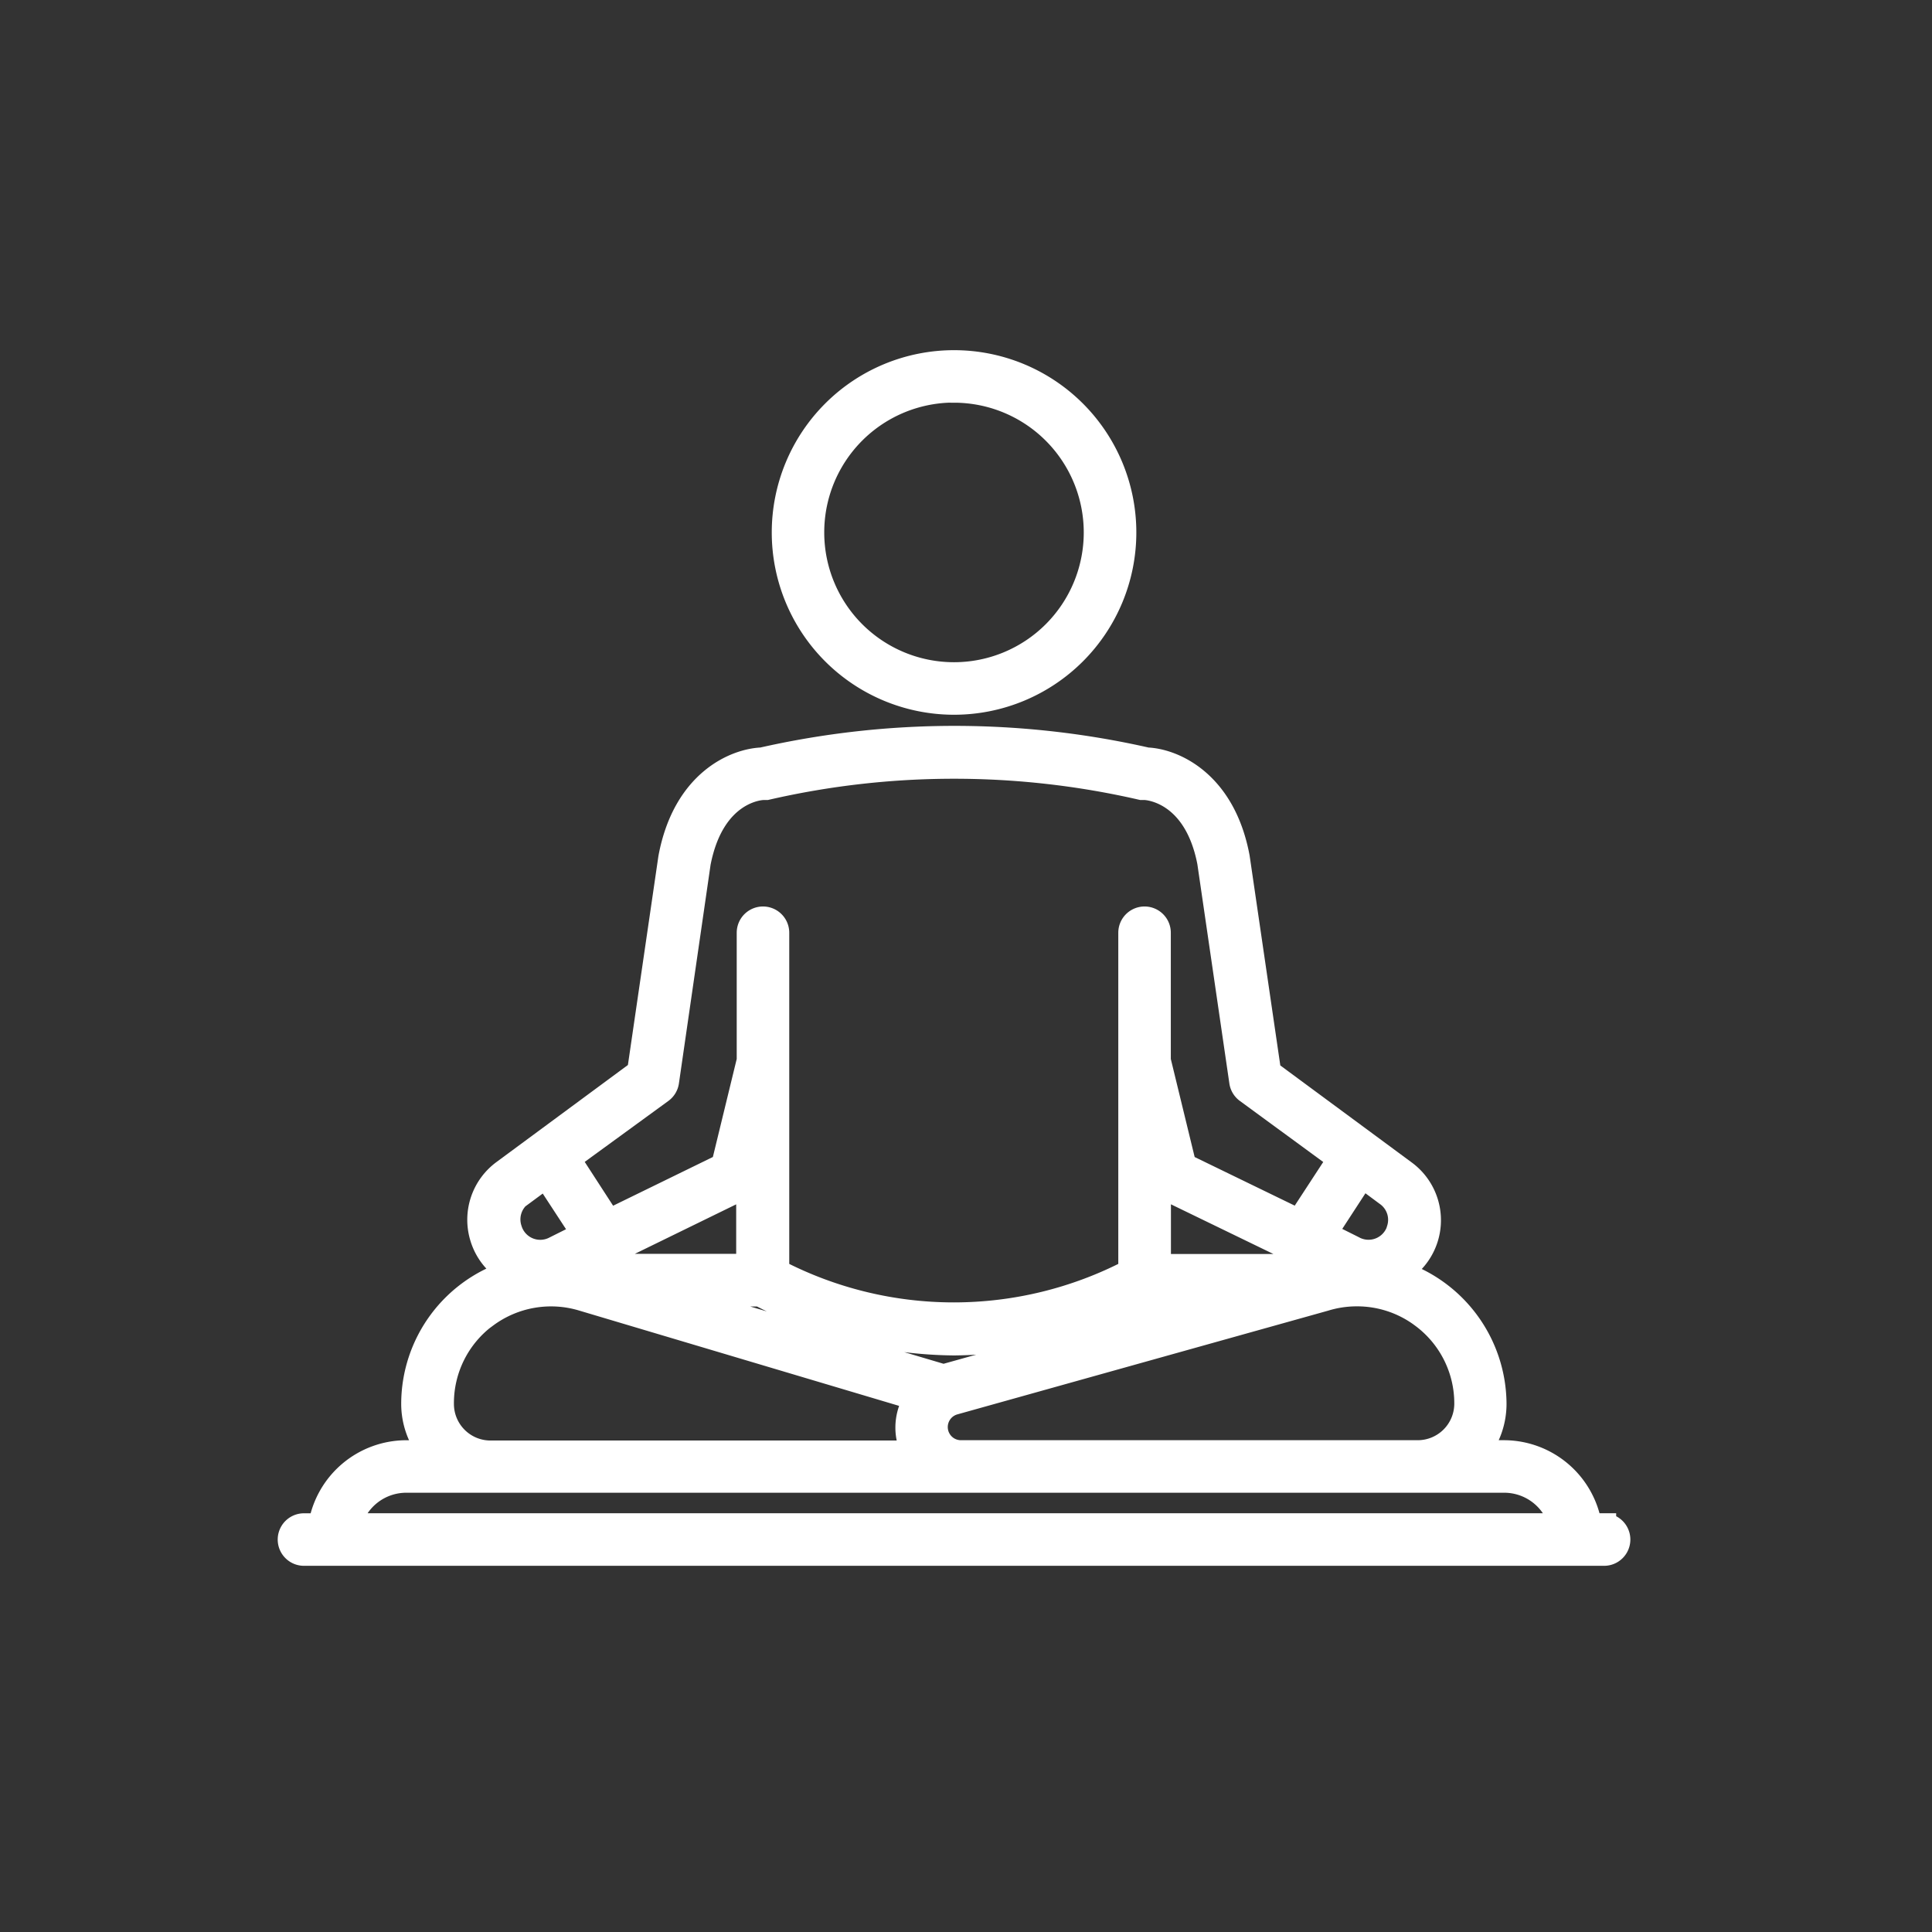 <svg xmlns="http://www.w3.org/2000/svg" xmlns:xlink="http://www.w3.org/1999/xlink" width="80" height="80" viewBox="0 0 80 80">
  <rect x="0" y="0" width="80" height="80" fill="#333333" stroke="none"/>
  <defs>
    <clipPath id="clip-path">
      <rect id="Rectangle_18314" data-name="Rectangle 18314" width="80" height="80" transform="translate(1008 978)" fill="#fff"/>
    </clipPath>
  </defs>
  <g id="meditation" transform="translate(-1008 -978)" clip-path="url(#clip-path)">
    <g id="ICON_10" data-name="ICON 10" transform="translate(1016.83 980.17)">
      <path id="Path_58116" data-name="Path 58116" d="M57.592,60.991H57a3.606,3.606,0,0,0-3.565-3.025h-1.1a3.166,3.166,0,0,0,.717-2.009,5.75,5.75,0,0,0-3.994-5.439h0a2.467,2.467,0,0,0,.27-4.152L43.72,42.226l-1.3-8.892c-.587-3.136-2.684-4.011-3.759-4.053a35.968,35.968,0,0,0-15.94,0c-1.1.041-3.207.916-3.794,4.076l-1.292,8.851-5.609,4.141a2.467,2.467,0,0,0-.9,2.708h0A2.449,2.449,0,0,0,12.3,50.507a5.721,5.721,0,0,0-4.017,5.45A3.177,3.177,0,0,0,9,57.967H8a3.612,3.612,0,0,0-3.565,3.025H3.757a.587.587,0,0,0,0,1.175H57.592a.587.587,0,0,0,0-1.175Zm-7.535-8.675a4.5,4.5,0,0,1,1.832,3.641,2.015,2.015,0,0,1-2.009,2.009H30.968a1.045,1.045,0,0,1-.294-2.05l15.347-4.293a4.522,4.522,0,0,1,1.3-.2h.053a4.5,4.5,0,0,1,2.684.893Zm-33.6-2.649h.029l5.374-2.625a.587.587,0,0,0,.294-.352v3.559h-6.9ZM22.64,51.43a17.62,17.62,0,0,0,8.035,2.026A17.62,17.62,0,0,0,38.71,51.43h3.677L30.375,54.783l-.129.041h0l-11.476-3.4Zm23.435-1.175H39.156V46.69a.587.587,0,0,0,.294.352Zm3.019-1.527A1.31,1.31,0,0,1,47.2,49.5l-1.175-.587,1.556-2.39,1.022.758a1.3,1.3,0,0,1,.487,1.445ZM18.552,43.013a.587.587,0,0,0,.235-.388L20.1,33.557c.587-3.025,2.6-3.1,2.678-3.1h.129a34.682,34.682,0,0,1,15.535,0h.135s2.079.035,2.666,3.072l1.327,9.092a.587.587,0,0,0,.229.388l3.841,2.813-1.68,2.573-4.752-2.308-1.057-4.346V36.453a.587.587,0,0,0-1.175,0v14.02a15.858,15.858,0,0,1-14.625,0V36.453a.587.587,0,0,0-1.175,0v5.286l-1.057,4.346L16.379,48.4l-1.674-2.584ZM12.738,47.3l1.034-.764,1.562,2.39-1.175.587a1.31,1.31,0,0,1-1.874-.781h0a1.31,1.31,0,0,1,.435-1.439Zm-1.445,5.016a4.522,4.522,0,0,1,4.017-.693l13.8,4.111a2.2,2.2,0,0,0-.364,1.2,2.173,2.173,0,0,0,.264,1.045H11.475a2.015,2.015,0,0,1-2.009-2.009,4.5,4.5,0,0,1,1.827-3.659ZM8,59.141H53.469a2.432,2.432,0,0,1,2.349,1.85H5.631A2.432,2.432,0,0,1,8,59.141ZM30.675,26.926a7.048,7.048,0,1,0-7.048-7.048,7.048,7.048,0,0,0,7.048,7.048Zm0-12.921A5.873,5.873,0,1,1,24.8,19.878,5.873,5.873,0,0,1,30.675,14Z" fill="#fff" stroke="#fff" stroke-width="1"/>
    </g>
  </g>
</svg>
